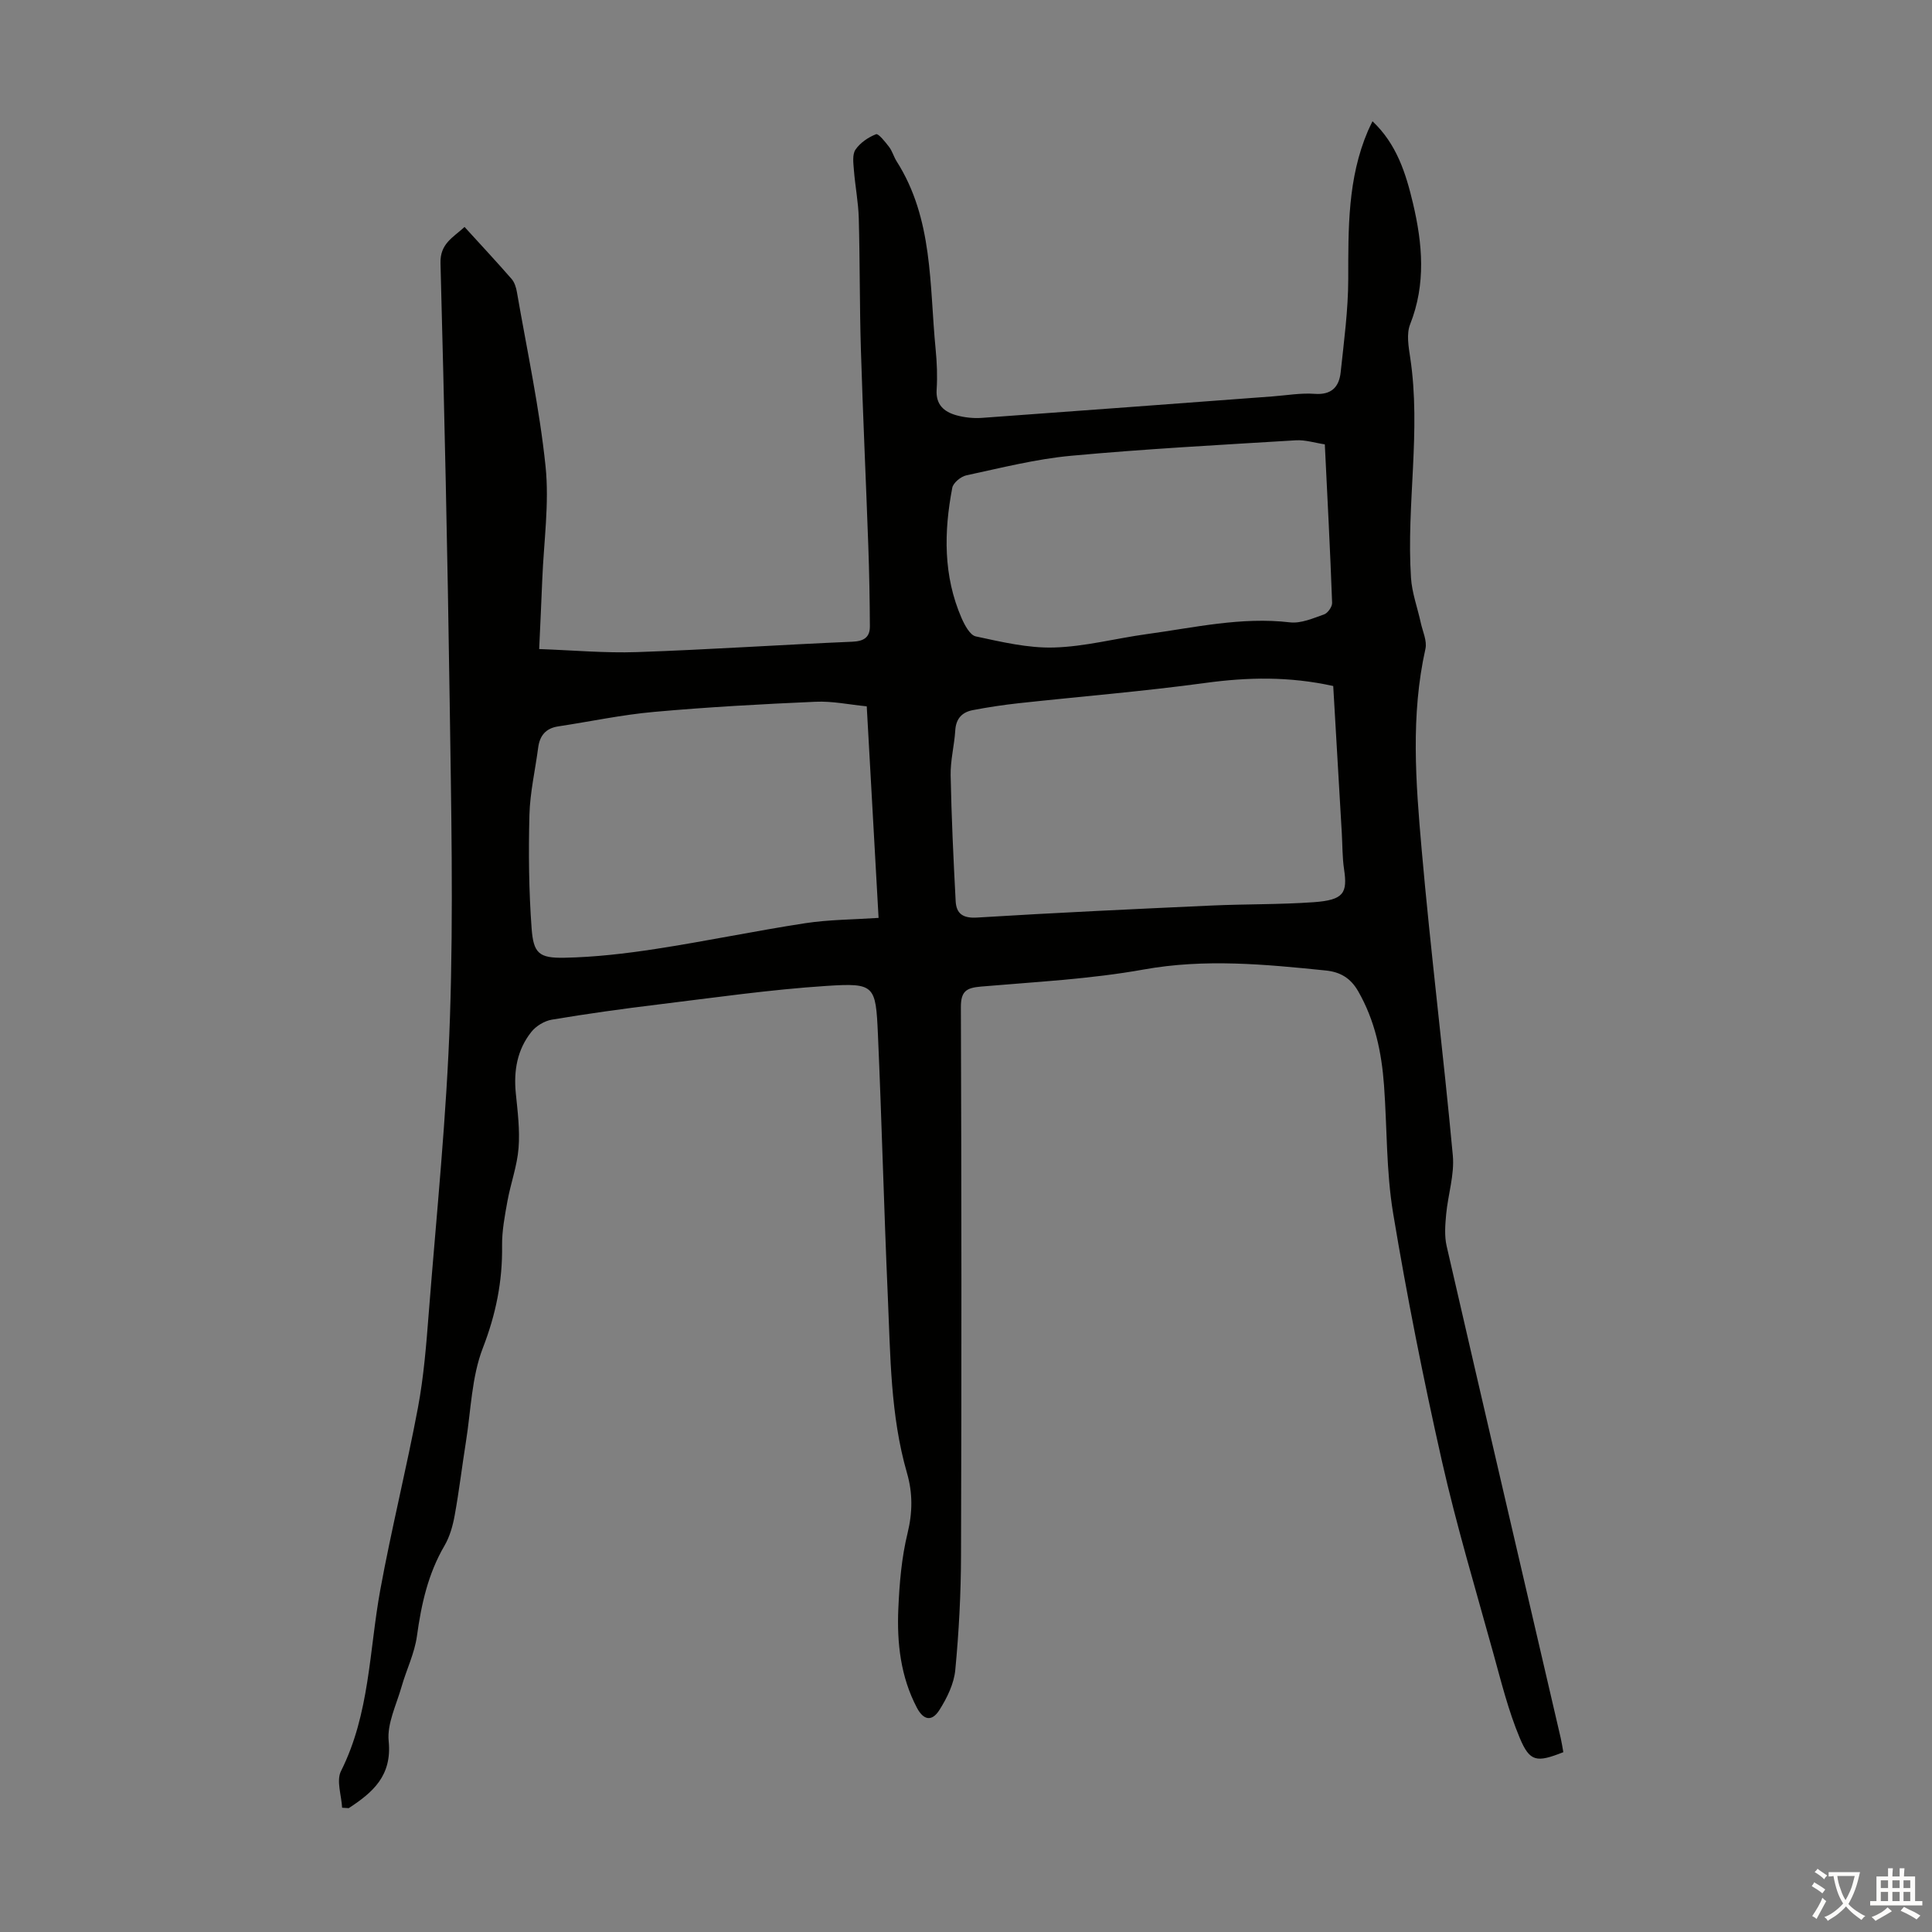 <svg enable-background="new 0 0 400 400" viewBox="0 0 400 400" xmlns="http://www.w3.org/2000/svg"><rect x="0" y="0" width="400" height="400" fill="#808080" stroke="none"/><path d="m70.83 374.27c-.13-2.56-1.23-5.6-.23-7.59 5.96-11.86 5.83-24.91 8.13-37.5 2.31-12.63 5.43-25.11 7.8-37.73 1.21-6.45 1.73-13.06 2.24-19.62 1.6-20.41 3.71-40.81 4.39-61.26.73-21.79.25-43.64-.06-65.46-.43-30.21-1.1-60.43-1.9-90.63-.11-4.04 2.59-5.29 4.98-7.49 3.31 3.63 6.58 7.14 9.73 10.75.61.7.95 1.78 1.11 2.73 2.08 12.01 4.67 23.97 5.93 36.07.8 7.71-.37 15.63-.68 23.45-.19 4.68-.41 9.36-.64 14.39 6.91.24 13.6.86 20.26.63 14.87-.51 29.71-1.52 44.58-2.15 2.39-.1 3.64-.91 3.63-3.19-.03-5.57-.13-11.14-.33-16.71-.48-13.53-1.12-27.05-1.53-40.58-.28-9.06-.19-18.13-.44-27.19-.09-3.34-.75-6.66-1.01-10-.11-1.41-.36-3.19.33-4.21.97-1.42 2.64-2.56 4.26-3.19.49-.19 1.9 1.59 2.69 2.62.67.87.96 2.02 1.55 2.96 7.62 11.95 6.79 25.66 8.09 38.91.27 2.78.39 5.61.21 8.39-.2 3.11 1.52 4.58 4.06 5.3 1.68.47 3.54.67 5.28.55 20.08-1.44 40.16-2.96 60.23-4.45 2.9-.22 5.83-.74 8.7-.53 3.5.26 5.05-1.44 5.38-4.45.68-6.43 1.56-12.88 1.57-19.32.01-10.44-.14-20.83 4.08-30.68.26-.61.57-1.2.94-1.98 5 4.7 6.91 10.77 8.38 16.98 1.98 8.37 2.72 16.71-.59 25.06-.79 2-.32 4.63.02 6.91 2.29 15.19-.82 30.39.16 45.57.2 3.13 1.35 6.19 2.02 9.29.39 1.8 1.34 3.76.97 5.42-3.08 13.78-2 27.66-.79 41.45 1.86 21.17 4.5 42.26 6.46 63.42.37 3.99-1 8.12-1.38 12.21-.2 2.17-.38 4.47.1 6.56 7.81 33.98 15.74 67.94 23.63 101.91.22.96.36 1.95.53 2.88-5.51 2.17-6.93 2.06-9.03-2.97-2.35-5.61-3.83-11.6-5.46-17.49-3.66-13.24-7.62-26.43-10.65-39.82-3.84-17-7.24-34.12-10.1-51.31-1.44-8.68-1.24-17.62-1.88-26.44-.5-6.85-1.87-13.46-5.37-19.54-1.58-2.74-3.73-3.97-6.7-4.27-12.56-1.28-25.01-2.49-37.71-.2-11.08 1.99-22.43 2.56-33.68 3.53-2.99.26-4.16.93-4.15 4.27.13 37.84.15 75.68.03 113.51-.02 7.91-.44 15.85-1.19 23.72-.27 2.85-1.71 5.79-3.28 8.27s-3.3 2.12-4.66-.45c-3.39-6.44-4.16-13.45-3.85-20.53.23-5.23.67-10.55 1.91-15.62 1.05-4.31 1.08-8.32-.12-12.46-3.45-11.97-3.42-24.33-3.97-36.6-.8-18.11-1.25-36.23-2.05-54.33-.45-10.06-.67-10.56-10.61-9.92-11.69.76-23.33 2.44-34.98 3.86-7.33.89-14.64 1.91-21.92 3.13-1.54.26-3.29 1.32-4.26 2.56-2.91 3.67-3.66 8.01-3.2 12.66.38 3.78.87 7.62.57 11.37-.29 3.7-1.63 7.3-2.3 10.98-.55 3.05-1.15 6.16-1.11 9.24.1 7.36-1.28 14.19-3.98 21.16-2.33 6.02-2.46 12.89-3.5 19.4-.81 5.08-1.41 10.19-2.33 15.25-.39 2.16-1.02 4.41-2.11 6.28-3.41 5.82-4.8 12.13-5.71 18.73-.49 3.58-2.19 6.98-3.19 10.5-1.06 3.73-3.02 7.62-2.66 11.24.72 7.19-3.3 10.63-8.27 13.88-.45-.02-.91-.06-1.37-.09zm205.2-232.24c-9.11-2.01-17.69-1.83-26.44-.64-12.84 1.75-25.77 2.8-38.65 4.2-3.2.35-6.39.83-9.56 1.44-2.17.42-3.45 1.73-3.6 4.16-.19 3.12-1.02 6.23-.96 9.33.17 8.69.58 17.38 1.04 26.07.14 2.58 1.5 3.56 4.43 3.38 16.18-1 32.38-1.75 48.58-2.49 7.03-.32 14.1-.19 21.12-.69 6.25-.45 7.02-1.9 6.28-6.85-.36-2.42-.32-4.91-.46-7.37-.59-10.15-1.18-20.3-1.78-30.54zm-96.58 4.21c-3.59-.35-7.11-1.11-10.59-.95-11.16.49-22.32 1.1-33.44 2.1-6.65.59-13.22 2-19.84 3-2.59.39-3.84 1.92-4.16 4.42-.61 4.65-1.69 9.28-1.81 13.94-.2 7.79-.12 15.63.45 23.4.38 5.22 1.51 6.24 6.78 6.14 6.31-.12 12.65-.86 18.9-1.82 10.35-1.59 20.62-3.74 30.97-5.33 4.91-.75 9.94-.75 15.19-1.1-.83-14.66-1.62-28.92-2.45-43.8zm94.84-54.24c-2.08-.31-4.06-.96-6-.84-15.51.95-31.04 1.77-46.51 3.2-7.3.67-14.5 2.51-21.69 4.05-1.14.24-2.73 1.54-2.93 2.57-1.75 9.13-1.88 18.24 1.92 26.98.64 1.46 1.74 3.54 2.95 3.8 5.32 1.14 10.79 2.45 16.16 2.3 6.43-.18 12.8-1.89 19.22-2.77 9.83-1.34 19.57-3.62 29.65-2.44 2.28.27 4.79-.84 7.07-1.64.77-.27 1.7-1.59 1.67-2.4-.39-10.83-.97-21.65-1.51-32.81z" fill="#010100"/><g fill="#fcfbfa"><path d="m377.9 391.2c-.2.3-.4.5-.6.8-.7-.6-1.4-1-2.2-1.5.2-.3.4-.5.5-.8.6.4 1.4.8 2.3 1.5zm-1.8 6.1c-.2-.2-.5-.4-.9-.6.4-.6.8-1.2 1.2-1.9s.7-1.3.9-1.9c.3.3.5.5.8.7-.7 1.3-1.4 2.6-2 3.7zm2.2-9c-.3.3-.5.5-.6.8-.6-.6-1.3-1.1-2-1.5.3-.3.5-.5.6-.7.6.5 1.3.9 2 1.4zm.3.2v-.9h2 4.5c-.3 1.3-.6 2.5-1 3.6s-.9 2.1-1.4 3c.4.5 1 1 1.6 1.4s1.2.8 1.9 1.1c-.3.2-.5.4-.8.8-.4-.3-1-.7-1.6-1.2s-1.2-1.1-1.6-1.6c-.5.6-1.1 1.1-1.7 1.6s-1.4.9-2.1 1.4c-.1-.3-.3-.5-.7-.8.6-.2 1.2-.5 1.9-1s1.4-1.1 2-1.8c-.5-.8-.9-1.6-1.2-2.5s-.6-2-.8-3.2c-.4.1-.7.1-1 .1zm2.5 2.7c.3 1 .7 1.7 1 2.2.3-.5.6-1.1 1-2s.6-1.9.9-3h-3.2-.4c.1.9.3 1.8.7 2.8z"/><path d="m396.5 388.5v1.5 3.6h1.5v.9c-.4 0-1 0-1.7 0h-7.9c-.5 0-.9 0-1.2 0v-.9h1.3v-3.5c0-.7 0-1.2 0-1.6h2.4c0-.8 0-1.4 0-1.7h1c0 .3-.1.8-.1 1.7h1.5c0-.8 0-1.4 0-1.7h1c0 .3-.1.9-.1 1.7zm-8.2 9.2c-.2-.3-.5-.5-.8-.8.8-.3 1.4-.6 1.9-.9s1-.7 1.4-1.1c.3.3.6.5.9.8-1.6 1-2.8 1.6-3.4 2zm2.6-6.8v-1.6h-1.5v1.6zm0 2.7v-1.9h-1.5v1.9zm2.4-2.7v-1.6h-1.5v1.6zm0 2.7v-1.9h-1.5v1.9zm.2 2 .7-.8c.4.2.9.5 1.6.8s1.3.7 1.8 1c-.3.3-.5.5-.8.8-.4-.3-1.5-1-3.3-1.8zm2-4.7v-1.6h-1.4v1.6zm0 2.7v-1.9h-1.4v1.9z"/></g></svg>
